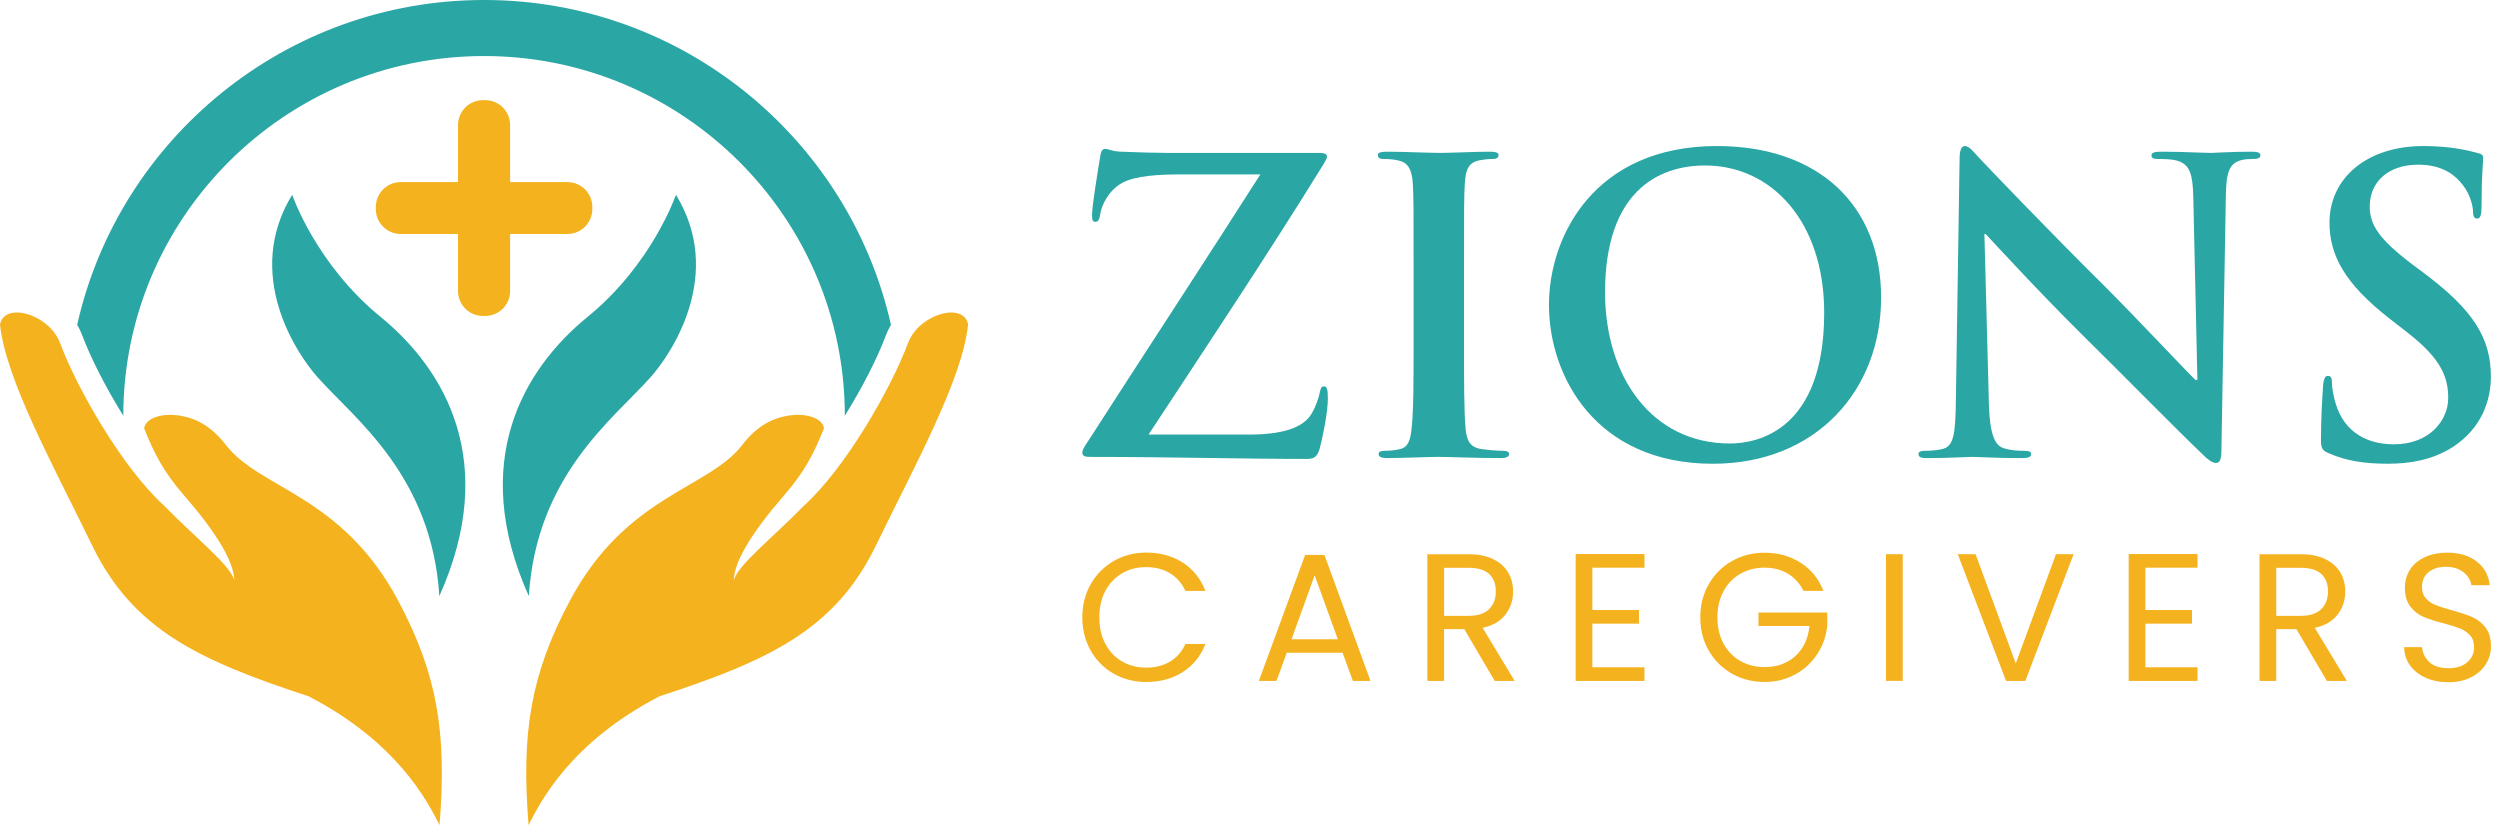 <svg xmlns="http://www.w3.org/2000/svg" width="197" height="66" viewBox="0 0 197 66" fill="none"><path d="M29.981 24.964C24.879 20.802 23.025 15.348 23.025 15.348C19.222 21.542 23.258 27.756 25.067 29.774C28.007 33.052 34.017 37.495 34.621 46.972C39.352 36.432 35.084 29.128 29.984 24.966L29.981 24.964Z" fill="#2AA6A4"></path><path d="M51.223 29.774C53.032 27.759 57.067 21.545 53.264 15.348C53.264 15.348 51.408 20.805 46.308 24.964C41.206 29.125 36.94 36.429 41.671 46.97C42.275 37.493 48.285 33.05 51.225 29.771L51.223 29.774Z" fill="#2AA6A4"></path><path d="M70.207 25.593C66.921 10.965 53.794 0 38.145 0C22.496 0 9.366 10.965 6.082 25.593C6.231 25.844 6.362 26.111 6.468 26.395C7.139 28.193 8.334 30.534 9.712 32.754H9.717C9.717 17.127 22.471 4.416 38.145 4.416C53.818 4.416 66.572 17.129 66.572 32.754H66.577C67.955 30.536 69.15 28.195 69.821 26.397C69.927 26.113 70.059 25.847 70.207 25.595V25.593Z" fill="#2AA6A4"></path><path d="M4.736 27.036C3.87 24.72 0.334 23.76 0 25.571C0.46 29.905 4.123 36.523 7.287 43.031C10.475 49.582 15.636 52.032 24.32 54.868C31.328 58.5 33.7 63.164 34.636 65.017C35.22 57.779 34.477 53.161 31.387 47.347C26.94 38.99 20.459 38.546 17.787 35.045C17.096 34.143 16.218 33.38 15.144 33.001C13.278 32.342 11.504 32.801 11.356 33.741C12.155 35.766 12.934 37.236 14.498 39.032C17.094 42.019 18.415 44.249 18.462 45.717C18.096 44.481 15.52 42.49 12.919 39.836C9.661 36.876 6.082 30.647 4.734 27.036H4.736Z" fill="#F4B21E"></path><path d="M71.551 27.036C70.202 30.647 66.624 36.876 63.365 39.836C60.764 42.49 58.188 44.481 57.822 45.717C57.872 44.249 59.193 42.019 61.786 39.032C63.353 37.236 64.132 35.768 64.931 33.741C64.783 32.801 63.009 32.342 61.143 33.001C60.069 33.38 59.191 34.14 58.5 35.045C55.828 38.546 49.347 38.99 44.9 47.347C41.809 53.161 41.065 57.779 41.651 65.017C42.587 63.164 44.96 58.5 51.968 54.868C60.653 52.034 65.812 49.582 69 43.031C72.165 36.523 75.827 29.905 76.287 25.571C75.953 23.76 72.417 24.72 71.551 27.036Z" fill="#F4B21E"></path><path d="M40.196 22.939V18.439H44.71C45.796 18.439 46.674 17.561 46.674 16.48V16.308C46.674 15.225 45.794 14.349 44.71 14.349H40.196V9.85C40.196 8.767 39.315 7.891 38.231 7.891H38.058C36.972 7.891 36.093 8.769 36.093 9.85V14.349H31.58C30.494 14.349 29.615 15.227 29.615 16.308V16.48C29.615 17.564 30.496 18.439 31.58 18.439H36.093V22.939C36.093 24.021 36.974 24.897 38.058 24.897H38.231C39.318 24.897 40.196 24.019 40.196 22.939Z" fill="#F4B21E"></path><path d="M98.385 34.246C101.654 34.246 102.904 33.448 103.416 32.49C103.704 31.979 103.895 31.404 103.993 30.956C104.058 30.636 104.121 30.446 104.314 30.446C104.57 30.446 104.635 30.668 104.635 31.436C104.635 32.457 104.219 34.534 103.995 35.332C103.834 35.908 103.611 36.163 103.034 36.163C97.685 36.163 92.303 36.003 85.832 36.003C85.48 36.003 85.287 35.908 85.287 35.683C85.287 35.458 85.383 35.3 85.767 34.724C90.282 27.698 95.024 20.482 99.316 13.743H93.038C91.404 13.743 89.451 13.838 88.425 14.414C87.368 14.989 86.791 16.17 86.695 16.904C86.632 17.351 86.502 17.479 86.311 17.479C86.088 17.479 86.055 17.319 86.055 16.936C86.055 16.201 86.535 13.295 86.695 12.337C86.758 11.889 86.889 11.731 87.079 11.731C87.368 11.731 87.559 11.924 88.36 11.954C91.402 12.082 92.941 12.049 94.254 12.049H104.023C104.344 12.049 104.568 12.144 104.568 12.305C104.568 12.497 104.44 12.687 104.312 12.91C99.891 20.064 95.022 27.376 90.506 34.242H98.385V34.246Z" fill="#2AA6A4"></path><path d="M111.391 21.217C111.391 16.363 111.391 15.469 111.328 14.446C111.263 13.36 110.944 12.817 110.238 12.657C109.887 12.562 109.47 12.53 109.086 12.53C108.765 12.53 108.574 12.467 108.574 12.209C108.574 12.017 108.83 11.954 109.342 11.954C110.559 11.954 112.578 12.049 113.506 12.049C114.307 12.049 116.197 11.954 117.415 11.954C117.831 11.954 118.087 12.017 118.087 12.209C118.087 12.465 117.894 12.53 117.575 12.53C117.256 12.53 116.998 12.562 116.614 12.625C115.748 12.785 115.492 13.328 115.429 14.444C115.364 15.465 115.364 16.361 115.364 21.215V26.835C115.364 29.933 115.364 32.455 115.492 33.829C115.587 34.69 115.813 35.265 116.772 35.393C117.221 35.456 117.925 35.521 118.406 35.521C118.758 35.521 118.918 35.616 118.918 35.776C118.918 35.999 118.662 36.096 118.311 36.096C116.197 36.096 114.179 36.001 113.313 36.001C112.575 36.001 110.559 36.096 109.277 36.096C108.86 36.096 108.637 36.001 108.637 35.776C108.637 35.616 108.765 35.521 109.149 35.521C109.628 35.521 110.015 35.458 110.301 35.393C110.941 35.265 111.135 34.722 111.23 33.796C111.391 32.455 111.391 29.933 111.391 26.835V21.215V21.217Z" fill="#2AA6A4"></path><path d="M122.059 24.027C122.059 18.567 125.678 11.508 135.289 11.508C143.266 11.508 148.231 16.14 148.231 23.452C148.231 30.764 143.106 36.544 134.968 36.544C125.774 36.544 122.059 29.678 122.059 24.025V24.027ZM143.746 24.633C143.746 17.479 139.614 13.04 134.36 13.04C130.676 13.04 126.479 15.084 126.479 23.036C126.479 29.678 130.164 34.947 136.314 34.947C138.555 34.947 143.746 33.861 143.746 24.633Z" fill="#2AA6A4"></path><path d="M156.721 31.754C156.786 34.244 157.2 35.075 157.843 35.3C158.387 35.492 158.995 35.523 159.509 35.523C159.863 35.523 160.054 35.588 160.054 35.778C160.054 36.033 159.765 36.098 159.316 36.098C157.233 36.098 155.952 36.003 155.343 36.003C155.054 36.003 153.548 36.098 151.884 36.098C151.467 36.098 151.178 36.066 151.178 35.778C151.178 35.586 151.371 35.523 151.69 35.523C152.107 35.523 152.684 35.49 153.131 35.363C153.965 35.107 154.093 34.181 154.125 31.404L154.414 12.594C154.414 11.956 154.509 11.508 154.831 11.508C155.182 11.508 155.471 11.924 156.015 12.499C156.399 12.915 161.269 18.024 165.946 22.654C168.124 24.825 172.449 29.424 172.994 29.935H173.154L172.833 15.597C172.801 13.65 172.512 13.042 171.744 12.722C171.264 12.53 170.494 12.53 170.047 12.53C169.663 12.53 169.535 12.434 169.535 12.242C169.535 11.986 169.886 11.954 170.368 11.954C172.035 11.954 173.571 12.049 174.244 12.049C174.597 12.049 175.813 11.954 177.384 11.954C177.8 11.954 178.122 11.986 178.122 12.242C178.122 12.434 177.928 12.53 177.544 12.53C177.223 12.53 176.967 12.53 176.583 12.625C175.687 12.88 175.431 13.55 175.398 15.34L175.047 35.49C175.047 36.193 174.919 36.481 174.63 36.481C174.278 36.481 173.892 36.131 173.541 35.778C171.523 33.861 167.423 29.678 164.09 26.39C160.599 22.941 157.042 19.045 156.467 18.437H156.371L156.723 31.754H156.721Z" fill="#2AA6A4"></path><path d="M183.501 35.715C182.989 35.492 182.891 35.332 182.891 34.629C182.891 32.873 183.019 30.956 183.052 30.446C183.085 29.968 183.18 29.615 183.436 29.615C183.725 29.615 183.757 29.903 183.757 30.158C183.757 30.573 183.885 31.244 184.046 31.787C184.751 34.149 186.641 35.012 188.627 35.012C191.511 35.012 192.919 33.065 192.919 31.371C192.919 29.807 192.44 28.339 189.779 26.262L188.306 25.113C184.782 22.368 183.564 20.131 183.564 17.544C183.564 14.031 186.511 11.508 190.964 11.508C193.047 11.508 194.393 11.829 195.224 12.051C195.512 12.114 195.673 12.211 195.673 12.434C195.673 12.85 195.545 13.775 195.545 16.265C195.545 16.968 195.449 17.224 195.193 17.224C194.97 17.224 194.872 17.031 194.872 16.648C194.872 16.361 194.712 15.37 194.039 14.541C193.559 13.936 192.631 12.977 190.547 12.977C188.178 12.977 186.735 14.351 186.735 16.265C186.735 17.734 187.472 18.853 190.131 20.864L191.027 21.535C194.903 24.44 196.281 26.645 196.281 29.678C196.281 31.529 195.575 33.734 193.269 35.233C191.667 36.254 189.872 36.542 188.175 36.542C186.318 36.542 184.877 36.319 183.499 35.711L183.501 35.715Z" fill="#2AA6A4"></path><path d="M85.953 46.029C86.396 45.251 87.001 44.643 87.767 44.204C88.534 43.764 89.384 43.544 90.319 43.544C91.418 43.544 92.379 43.806 93.197 44.331C94.017 44.857 94.614 45.601 94.989 46.566H93.414C93.134 45.965 92.733 45.502 92.205 45.177C91.68 44.852 91.051 44.69 90.317 44.69C89.584 44.69 88.983 44.852 88.423 45.177C87.863 45.502 87.425 45.962 87.106 46.559C86.787 47.156 86.628 47.855 86.628 48.658C86.628 49.46 86.787 50.146 87.106 50.741C87.425 51.338 87.863 51.799 88.423 52.123C88.983 52.448 89.614 52.61 90.317 52.61C91.02 52.61 91.678 52.45 92.205 52.13C92.73 51.81 93.132 51.349 93.414 50.747H94.989C94.614 51.701 94.015 52.439 93.197 52.96C92.377 53.482 91.418 53.741 90.319 53.741C89.384 53.741 88.534 53.525 87.767 53.09C87.001 52.655 86.396 52.052 85.953 51.277C85.511 50.503 85.287 49.629 85.287 48.656C85.287 47.682 85.508 46.806 85.953 46.027V46.029Z" fill="#F4B21E"></path><path d="M105.794 51.435H101.398L100.588 53.655H99.199L102.845 43.728H104.364L107.994 53.655H106.606L105.796 51.435H105.794ZM105.419 50.375L103.596 45.333L101.773 50.375H105.419Z" fill="#F4B21E"></path><path d="M117.784 53.657L115.383 49.575H113.793V53.657H112.476V43.674H115.731C116.492 43.674 117.137 43.803 117.662 44.061C118.187 44.318 118.58 44.666 118.84 45.106C119.101 45.545 119.231 46.047 119.231 46.609C119.231 47.297 119.031 47.903 118.63 48.428C118.228 48.954 117.629 49.302 116.829 49.473L119.359 53.657H117.784ZM113.793 48.528H115.731C116.445 48.528 116.978 48.355 117.336 48.004C117.692 47.656 117.872 47.191 117.872 46.607C117.872 46.023 117.697 45.558 117.345 45.231C116.994 44.907 116.455 44.744 115.733 44.744H113.795V48.526L113.793 48.528Z" fill="#F4B21E"></path><path d="M125.479 44.731V48.069H129.152V49.144H125.479V52.582H129.586V53.657H124.163V43.658H129.586V44.734H125.479V44.731Z" fill="#F4B21E"></path><path d="M142.112 46.566C141.832 45.984 141.426 45.532 140.897 45.212C140.367 44.892 139.749 44.731 139.046 44.731C138.343 44.731 137.707 44.892 137.145 45.212C136.58 45.532 136.138 45.99 135.814 46.587C135.491 47.184 135.331 47.875 135.331 48.658C135.331 49.441 135.491 50.129 135.814 50.719C136.138 51.312 136.58 51.769 137.145 52.087C137.709 52.407 138.343 52.567 139.046 52.567C140.029 52.567 140.838 52.275 141.476 51.693C142.112 51.111 142.483 50.323 142.589 49.328H138.568V48.268H143.991V49.27C143.913 50.092 143.653 50.843 143.21 51.526C142.767 52.21 142.184 52.748 141.461 53.144C140.738 53.54 139.933 53.739 139.046 53.739C138.11 53.739 137.258 53.523 136.485 53.088C135.712 52.653 135.105 52.05 134.656 51.275C134.206 50.501 133.983 49.627 133.983 48.653C133.983 47.68 134.206 46.804 134.656 46.025C135.105 45.246 135.715 44.641 136.485 44.206C137.258 43.771 138.11 43.555 139.046 43.555C140.115 43.555 141.064 43.816 141.886 44.342C142.711 44.868 143.312 45.608 143.687 46.562H142.112V46.566Z" fill="#F4B21E"></path><path d="M149.935 43.671V53.655H148.618V43.671H149.935Z" fill="#F4B21E"></path><path d="M163.4 43.671L159.596 53.655H158.077L154.273 43.671H155.675L158.843 52.281L162.011 43.671H163.4Z" fill="#F4B21E"></path><path d="M169.055 44.731V48.069H172.729V49.144H169.055V52.582H173.163V53.657H167.74V43.658H173.163V44.734H169.055V44.731Z" fill="#F4B21E"></path><path d="M183.358 53.657L180.958 49.575H179.367V53.657H178.05V43.674H181.305C182.067 43.674 182.711 43.803 183.236 44.061C183.762 44.318 184.154 44.666 184.415 45.106C184.675 45.545 184.805 46.047 184.805 46.609C184.805 47.297 184.606 47.903 184.204 48.428C183.803 48.954 183.204 49.302 182.403 49.473L184.933 53.657H183.358ZM179.367 48.528H181.305C182.019 48.528 182.553 48.355 182.911 48.004C183.267 47.656 183.447 47.191 183.447 46.607C183.447 46.023 183.271 45.558 182.92 45.231C182.568 44.907 182.03 44.744 181.307 44.744H179.369V48.526L179.367 48.528Z" fill="#F4B21E"></path><path d="M191.146 53.406C190.621 53.172 190.209 52.848 189.909 52.433C189.61 52.017 189.456 51.537 189.447 50.994H190.851C190.899 51.461 191.094 51.855 191.437 52.175C191.78 52.495 192.279 52.655 192.934 52.655C193.59 52.655 194.056 52.5 194.416 52.19C194.777 51.881 194.959 51.481 194.959 50.994C194.959 50.611 194.853 50.302 194.64 50.064C194.427 49.826 194.163 49.644 193.844 49.519C193.525 49.395 193.097 49.261 192.557 49.118C191.891 48.948 191.359 48.775 190.96 48.604C190.56 48.433 190.217 48.162 189.933 47.795C189.649 47.427 189.506 46.934 189.506 46.313C189.506 45.768 189.645 45.287 189.924 44.865C190.204 44.446 190.597 44.121 191.103 43.892C191.608 43.663 192.19 43.548 192.845 43.548C193.789 43.548 194.564 43.782 195.167 44.249C195.771 44.716 196.109 45.337 196.187 46.112H194.742C194.694 45.729 194.49 45.393 194.134 45.101C193.778 44.809 193.305 44.664 192.717 44.664C192.168 44.664 191.719 44.805 191.372 45.086C191.025 45.367 190.851 45.761 190.851 46.267C190.851 46.631 190.955 46.927 191.161 47.156C191.368 47.386 191.624 47.559 191.927 47.68C192.231 47.799 192.659 47.935 193.208 48.089C193.874 48.27 194.408 48.45 194.814 48.625C195.219 48.803 195.567 49.073 195.855 49.441C196.144 49.809 196.289 50.308 196.289 50.938C196.289 51.425 196.159 51.883 195.899 52.314C195.638 52.744 195.252 53.092 194.742 53.358C194.23 53.627 193.629 53.759 192.934 53.759C192.24 53.759 191.674 53.642 191.148 53.408L191.146 53.406Z" fill="#F4B21E"></path></svg>